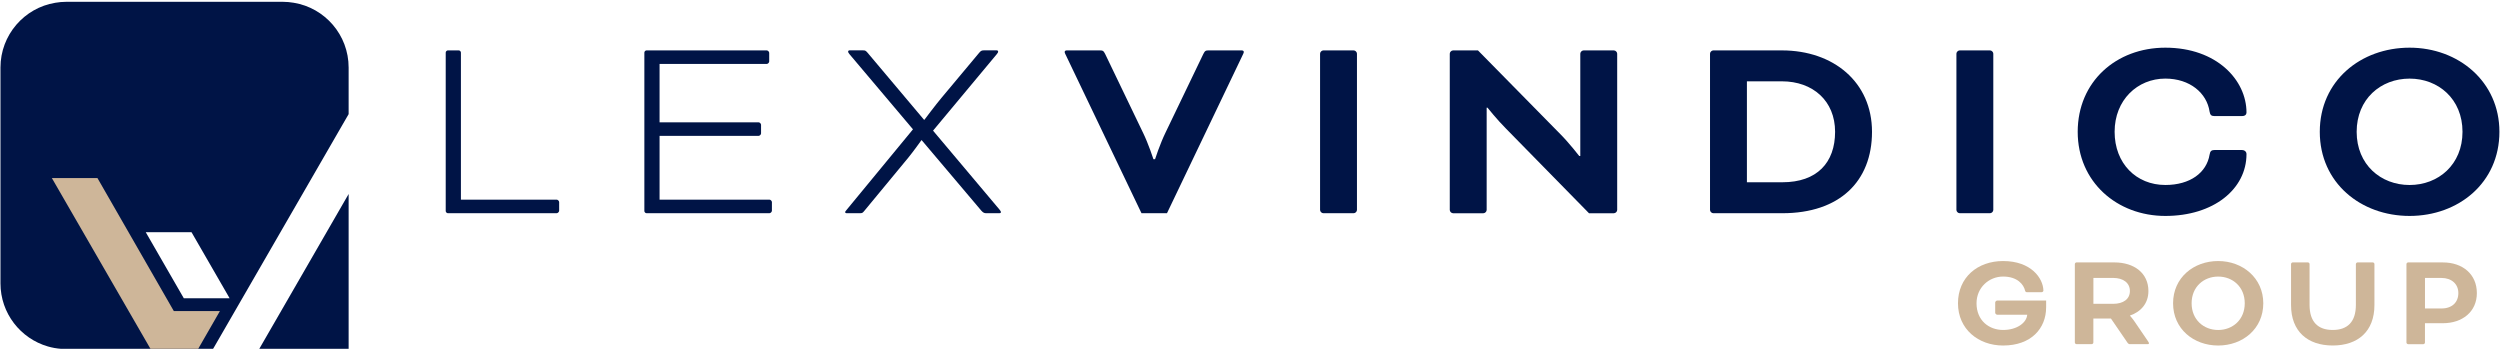 <svg width="1276" height="179" viewBox="0 0 1276 179" fill="none" xmlns="http://www.w3.org/2000/svg">
<path d="M235.252 101.895H284.142C284.692 101.895 285.392 102.585 285.392 103.145V107.575C285.392 108.125 284.702 108.825 284.142 108.825H228.602C228.052 108.825 227.492 108.275 227.492 107.715V26.825C227.492 26.275 228.042 25.715 228.602 25.715H234.142C234.692 25.715 235.252 26.265 235.252 26.825V101.895Z" fill="#001446"/>
<path d="M336.642 69.345V101.895H392.732C393.282 101.895 393.982 102.585 393.982 103.145V107.575C393.982 108.125 393.292 108.825 392.732 108.825H329.992C329.442 108.825 328.882 108.275 328.882 107.715V26.825C328.882 26.275 329.432 25.715 329.992 25.715H391.352C391.902 25.715 392.602 26.405 392.602 26.965V31.395C392.602 31.945 391.912 32.645 391.352 32.645H336.642V62.425H387.192C387.742 62.425 388.442 63.115 388.442 63.675V68.105C388.442 68.655 387.752 69.355 387.192 69.355H336.642V69.345Z" fill="#001446"/>
<path d="M476.252 66.713L510.182 107.013C510.732 107.703 510.872 107.983 510.872 108.263C510.872 108.543 510.592 108.813 510.182 108.813H503.252C502.562 108.813 501.872 108.673 500.902 107.563L470.432 71.553H470.292C470.292 71.553 466.142 77.373 463.642 80.413L441.202 107.563C440.232 108.813 439.952 108.813 438.842 108.813H432.052C431.632 108.813 431.362 108.533 431.362 108.263C431.362 107.993 431.642 107.713 432.192 107.013L465.982 66.013L433.572 27.643C433.022 26.953 432.882 26.673 432.882 26.393C432.882 25.973 433.162 25.703 433.572 25.703H440.492C441.602 25.703 441.882 25.843 442.842 26.953L471.652 61.163H471.792C471.792 61.163 477.612 53.403 480.652 49.803L499.762 26.953C500.592 25.983 501.012 25.703 502.112 25.703H508.762C509.182 25.703 509.452 25.983 509.452 26.393C509.452 26.673 509.312 26.943 508.762 27.643L476.212 66.703L476.252 66.713Z" fill="#001446"/>
<path d="M583.312 67.545C586.222 73.505 588.712 81.255 588.712 81.255H589.542C589.542 81.255 592.032 73.495 594.942 67.545L614.192 27.515C615.022 25.855 615.442 25.715 617.102 25.715H633.722C634.552 25.715 634.832 26.135 634.832 26.545C634.832 26.955 634.412 27.795 634.002 28.625L595.632 108.815H582.612L544.242 28.625C543.822 27.795 543.412 26.965 543.412 26.545C543.412 26.125 543.692 25.715 544.522 25.715H561.142C562.802 25.715 563.222 25.855 564.052 27.515L583.302 67.545H583.312Z" fill="#001446"/>
<path d="M692.592 107.165C692.592 107.995 691.762 108.825 690.932 108.825H675.422C674.592 108.825 673.762 107.995 673.762 107.165V27.385C673.762 26.555 674.592 25.725 675.422 25.725H690.932C691.762 25.725 692.592 26.555 692.592 27.385V107.165Z" fill="#001446"/>
<path d="M811.012 108.824L768.632 65.614C764.202 61.184 759.212 54.954 759.212 54.954H758.792V107.174C758.792 108.004 757.962 108.834 757.132 108.834H741.622C740.792 108.834 739.962 108.004 739.962 107.174V27.394C739.962 26.564 740.792 25.734 741.622 25.734H754.362L796.332 68.394C800.902 72.964 806.032 79.614 806.032 79.614H806.582V27.394C806.582 26.564 807.412 25.734 808.242 25.734H823.752C824.582 25.734 825.412 26.564 825.412 27.394V107.174C825.412 108.004 824.582 108.834 823.752 108.834H811.012V108.824Z" fill="#001446"/>
<path d="M874.452 108.825C873.622 108.825 872.792 107.995 872.792 107.165V27.385C872.792 26.555 873.622 25.725 874.452 25.725H909.492C935.812 25.725 955.472 41.935 955.472 67.275C955.472 92.615 938.852 108.825 909.762 108.825H874.442H874.452ZM891.622 41.505V93.025H909.762C927.352 93.025 936.632 83.055 936.632 67.265C936.632 51.475 925.272 41.505 909.482 41.505H891.612H891.622Z" fill="#001446"/>
<path d="M1017.38 107.165C1017.38 107.995 1016.55 108.825 1015.72 108.825H1000.21C999.383 108.825 998.553 107.995 998.553 107.165V27.385C998.553 26.555 999.383 25.725 1000.21 25.725H1015.72C1016.55 25.725 1017.38 26.555 1017.38 27.385V107.165Z" fill="#001446"/>
<path d="M1130.13 59.234C1128.74 59.234 1128.05 58.684 1127.78 57.014C1126.39 47.454 1117.67 40.114 1105.2 40.114C1090.93 40.114 1079.3 51.054 1079.3 67.264C1079.3 83.474 1090.38 94.414 1105.2 94.414C1117.8 94.414 1126.25 88.184 1127.78 78.904C1128.06 77.104 1128.75 76.554 1130.41 76.554H1144.26C1145.37 76.554 1146.61 77.244 1146.61 78.634C1146.61 96.504 1129.85 110.214 1105.2 110.214C1080.55 110.214 1060.46 92.904 1060.46 67.274C1060.46 41.644 1080.13 24.334 1105.2 24.334C1131.52 24.334 1146.61 40.954 1146.61 57.434C1146.61 58.404 1145.92 59.234 1144.39 59.234H1130.12H1130.13Z" fill="#001446"/>
<path d="M1275.7 67.274C1275.7 93.314 1254.79 110.214 1229.86 110.214C1204.93 110.214 1184.02 93.314 1184.02 67.274C1184.02 41.234 1204.93 24.334 1229.86 24.334C1254.79 24.334 1275.7 41.644 1275.7 67.274ZM1202.84 67.274C1202.84 84.034 1215.17 94.424 1229.85 94.424C1244.53 94.424 1256.86 84.034 1256.86 67.274C1256.86 50.514 1244.53 40.124 1229.85 40.124C1215.17 40.124 1202.84 50.514 1202.84 67.274Z" fill="#001446"/>
<path d="M1044.34 156.884C1044.34 167.594 1036.76 176.354 1022.37 176.354C1009.79 176.354 999.353 168.014 999.353 154.794C999.353 141.574 1009.36 133.234 1022.37 133.234C1036.76 133.234 1042.81 142.064 1042.95 148.254C1042.95 148.674 1042.67 149.154 1041.84 149.154H1034.68C1034.26 149.154 1033.78 149.014 1033.64 148.454C1032.88 145.114 1029.61 141.154 1022.38 141.154C1015.15 141.154 1008.82 146.784 1008.82 154.784C1008.82 163.614 1015.22 168.414 1022.38 168.414C1029.54 168.414 1034.41 164.664 1034.69 160.624H1019.32C1018.9 160.624 1018.35 160.064 1018.35 159.654V154.374C1018.35 153.954 1018.91 153.404 1019.32 153.404H1044.35V156.884H1044.34Z" fill="#CEB699"/>
<path d="M1059.01 134.764C1059.01 134.344 1059.43 133.934 1059.84 133.934H1079.17C1089.32 133.934 1096.55 139.424 1096.55 148.534C1096.55 154.864 1092.73 159.104 1087.16 161.054V161.194C1087.16 161.194 1088.41 162.514 1089.38 163.974L1096.4 174.264C1096.75 174.754 1096.82 175.024 1096.82 175.164C1096.82 175.444 1096.68 175.654 1096.26 175.654H1087.01C1086.66 175.654 1086.18 175.374 1085.9 174.954L1077.42 162.574H1068.45V174.814C1068.45 175.234 1068.03 175.644 1067.62 175.644H1059.83C1059.41 175.644 1059 175.224 1059 174.814V134.764H1059.01ZM1068.47 141.864V155.074H1078.55C1083.76 155.074 1087.1 152.644 1087.1 148.534C1087.1 144.424 1083.76 141.854 1078.55 141.854H1068.47V141.864Z" fill="#CEB699"/>
<path d="M1155.18 154.794C1155.18 167.864 1144.68 176.354 1132.16 176.354C1119.64 176.354 1109.14 167.874 1109.14 154.794C1109.14 141.714 1119.64 133.234 1132.16 133.234C1144.68 133.234 1155.18 141.924 1155.18 154.794ZM1118.6 154.794C1118.6 163.204 1124.79 168.424 1132.16 168.424C1139.53 168.424 1145.72 163.204 1145.72 154.794C1145.72 146.384 1139.53 141.164 1132.16 141.164C1124.79 141.164 1118.6 146.384 1118.6 154.794Z" fill="#CEB699"/>
<path d="M1202.46 134.764C1202.46 134.344 1202.88 133.934 1203.29 133.934H1211.08C1211.5 133.934 1211.91 134.354 1211.91 134.764V155.694C1211.91 169.184 1203.43 176.344 1190.63 176.344C1177.83 176.344 1169.35 169.184 1169.35 155.694V134.764C1169.35 134.344 1169.77 133.934 1170.18 133.934H1177.97C1178.39 133.934 1178.8 134.354 1178.8 134.764V155.624C1178.8 164.244 1183.04 168.414 1190.62 168.414C1198.2 168.414 1202.44 164.244 1202.44 155.624V134.764H1202.46Z" fill="#CEB699"/>
<path d="M1229.08 175.655C1228.66 175.655 1228.25 175.235 1228.25 174.825V134.775C1228.25 134.355 1228.67 133.945 1229.08 133.945H1246.88C1256.96 133.945 1264.19 139.995 1264.19 149.595C1264.19 159.195 1256.68 164.965 1246.88 164.965H1237.7V174.835C1237.7 175.255 1237.28 175.665 1236.87 175.665H1229.08V175.655ZM1237.71 141.865V157.445H1246.12C1251.61 157.445 1254.74 154.245 1254.74 149.585C1254.74 144.925 1251.26 141.865 1246.12 141.865H1237.71Z" fill="#CEB699"/>
<path d="M149.932 1.414C148.142 1.104 146.262 0.924 144.382 0.924H33.802C31.922 0.924 30.042 1.104 28.252 1.414C12.362 4.014 0.242 17.834 0.242 34.484V144.614C0.242 159.914 10.492 172.804 24.452 176.834C26.602 177.464 28.882 177.864 31.212 178.044H108.762L109.072 177.504L109.472 176.834L177.942 58.244V34.484C177.942 17.834 165.812 4.004 149.932 1.414ZM117.172 152.224H93.812L74.392 118.524H97.752L116.372 150.794L117.182 152.224H117.172Z" fill="#001446"/>
<path d="M177.942 99.014V178.044H132.342L177.942 99.014Z" fill="#001446"/>
<path d="M112.252 158.753L101.152 178.043H76.802L26.462 90.873H49.732L88.712 158.753H112.252Z" fill="#CEB699"/>
</svg>
